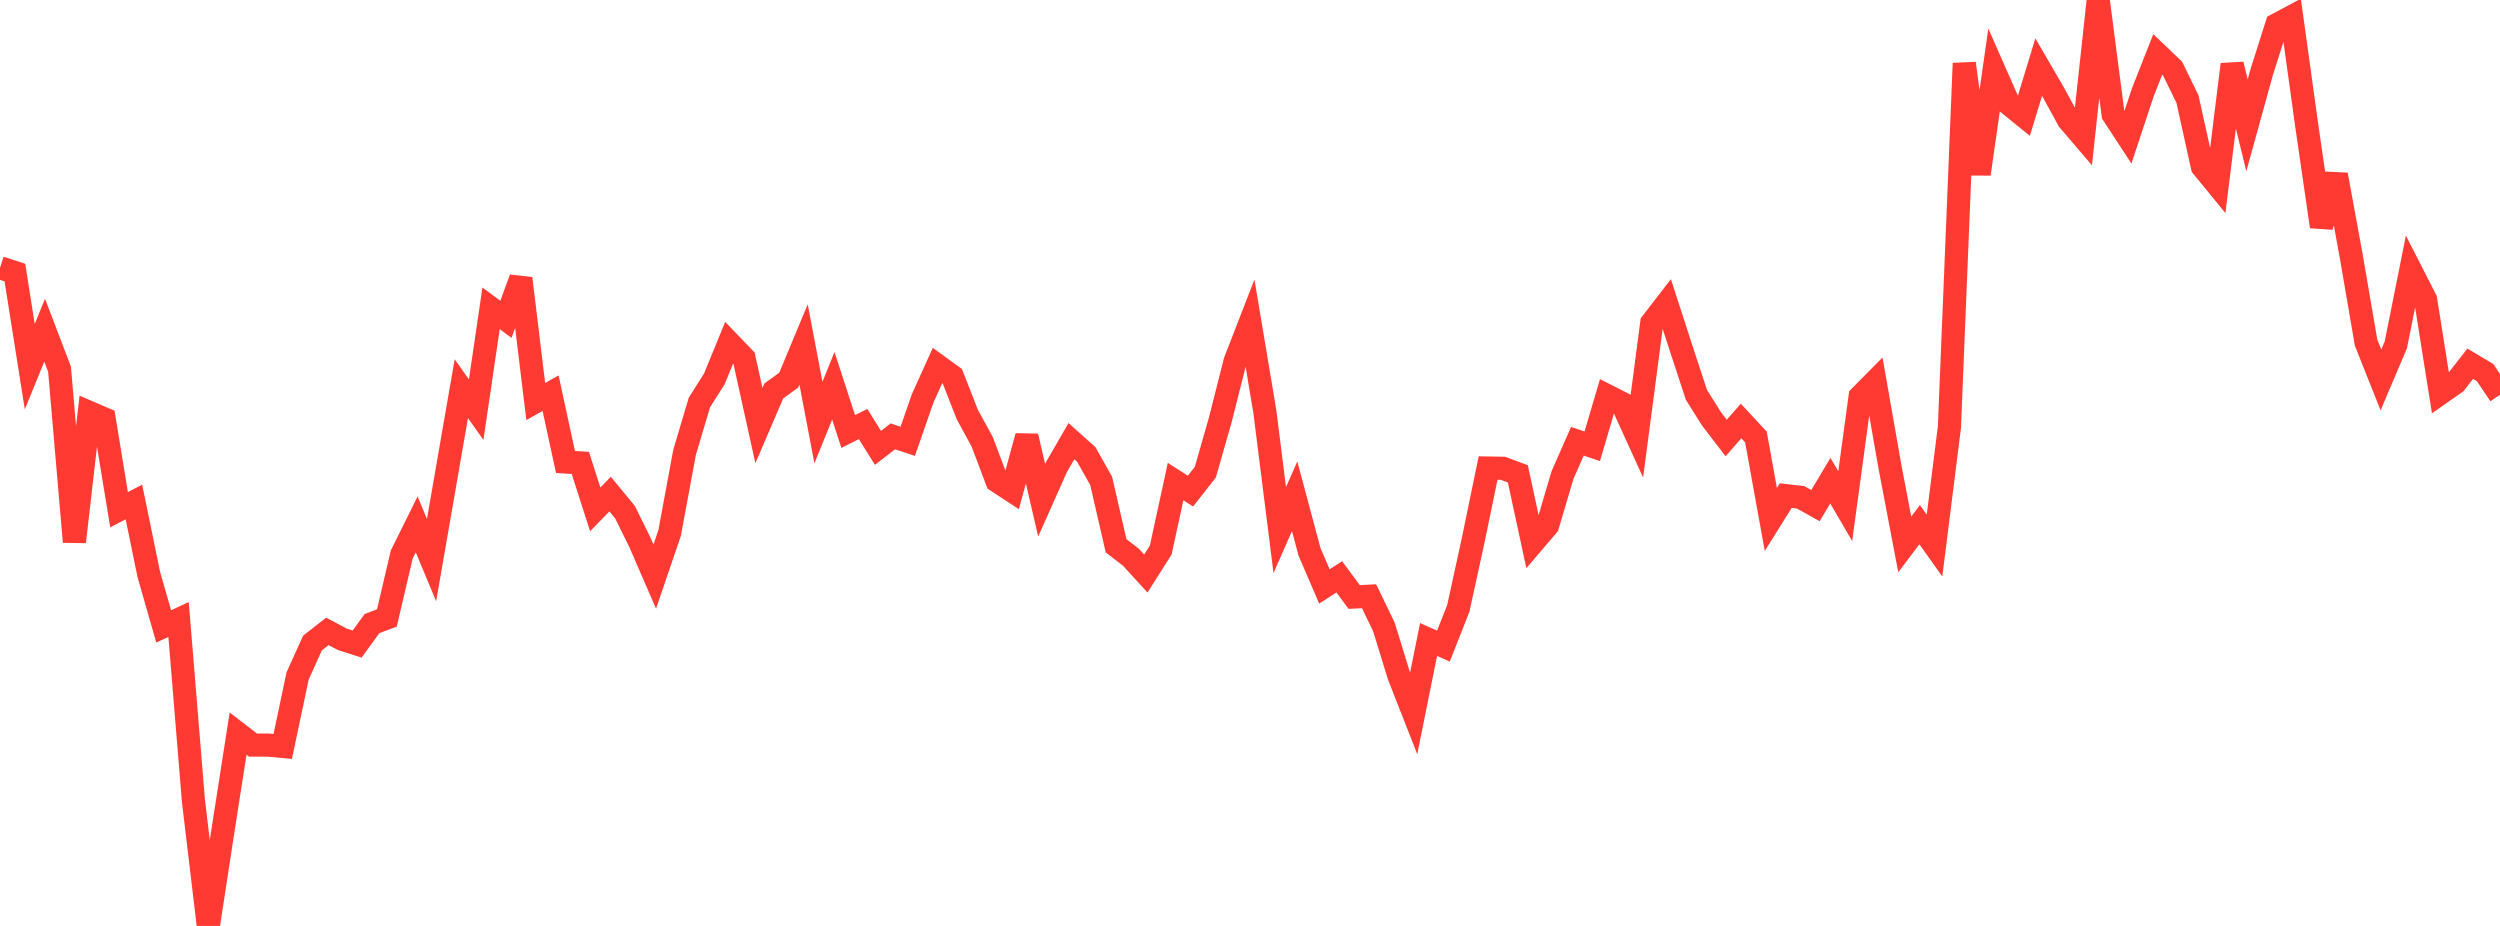 <?xml version="1.0" standalone="no"?>
<!DOCTYPE svg PUBLIC "-//W3C//DTD SVG 1.1//EN" "http://www.w3.org/Graphics/SVG/1.1/DTD/svg11.dtd">

<svg width="135" height="50" viewBox="0 0 135 50" preserveAspectRatio="none" 
  xmlns="http://www.w3.org/2000/svg"
  xmlns:xlink="http://www.w3.org/1999/xlink">


<polyline points="0.0, 14.459 0.804, 14.72 1.607, 19.798 2.411, 17.832 3.214, 19.934 4.018, 29.26 4.821, 22.272 5.625, 22.618 6.429, 27.524 7.232, 27.107 8.036, 31.024 8.839, 33.825 9.643, 33.455 10.446, 43.244 11.25, 50.0 12.054, 44.76 12.857, 39.614 13.661, 40.234 14.464, 40.234 15.268, 40.308 16.071, 36.503 16.875, 34.722 17.679, 34.095 18.482, 34.521 19.286, 34.778 20.089, 33.673 20.893, 33.368 21.696, 29.938 22.5, 28.316 23.304, 30.247 24.107, 25.627 24.911, 20.988 25.714, 22.122 26.518, 16.65 27.321, 17.245 28.125, 15.035 28.929, 21.683 29.732, 21.232 30.536, 24.947 31.339, 24.997 32.143, 27.507 32.946, 26.682 33.75, 27.655 34.554, 29.286 35.357, 31.138 36.161, 28.778 36.964, 24.438 37.768, 21.734 38.571, 20.467 39.375, 18.507 40.179, 19.343 40.982, 22.984 41.786, 21.11 42.589, 20.53 43.393, 18.598 44.196, 22.819 45.0, 20.832 45.804, 23.302 46.607, 22.898 47.411, 24.185 48.214, 23.563 49.018, 23.831 49.821, 21.52 50.625, 19.74 51.429, 20.323 52.232, 22.378 53.036, 23.852 53.839, 25.975 54.643, 26.502 55.446, 23.555 56.25, 27.017 57.054, 25.213 57.857, 23.824 58.661, 24.543 59.464, 25.971 60.268, 29.47 61.071, 30.091 61.875, 30.972 62.679, 29.704 63.482, 26.006 64.286, 26.519 65.089, 25.495 65.893, 22.685 66.696, 19.508 67.5, 17.439 68.304, 22.242 69.107, 28.626 69.911, 26.797 70.714, 29.799 71.518, 31.668 72.321, 31.149 73.125, 32.238 73.929, 32.196 74.732, 33.855 75.536, 36.474 76.339, 38.521 77.143, 34.533 77.946, 34.889 78.75, 32.848 79.554, 29.166 80.357, 25.274 81.161, 25.288 81.964, 25.588 82.768, 29.315 83.571, 28.374 84.375, 25.655 85.179, 23.829 85.982, 24.099 86.786, 21.37 87.589, 21.778 88.393, 23.544 89.196, 17.436 90.0, 16.395 90.804, 18.877 91.607, 21.321 92.411, 22.605 93.214, 23.653 94.018, 22.734 94.821, 23.6 95.625, 28.05 96.429, 26.764 97.232, 26.855 98.036, 27.304 98.839, 25.955 99.643, 27.334 100.446, 21.416 101.25, 20.603 102.054, 25.186 102.857, 29.4 103.661, 28.332 104.464, 29.461 105.268, 23.072 106.071, 3.419 106.875, 9.397 107.679, 3.793 108.482, 5.615 109.286, 6.266 110.089, 3.625 110.893, 5.006 111.696, 6.478 112.5, 7.419 113.304, 0.0 114.107, 6.177 114.911, 7.406 115.714, 4.982 116.518, 2.938 117.321, 3.705 118.125, 5.355 118.929, 8.998 119.732, 9.98 120.536, 3.478 121.339, 6.766 122.143, 3.859 122.946, 1.332 123.75, 0.904 124.554, 6.708 125.357, 12.237 126.161, 9.435 126.964, 13.815 127.768, 18.5 128.571, 20.516 129.375, 18.622 130.179, 14.605 130.982, 16.177 131.786, 21.234 132.589, 20.671 133.393, 19.642 134.196, 20.12 135.0, 21.319" fill="none" stroke="#ff3a33" stroke-width="1.25"/>

</svg>